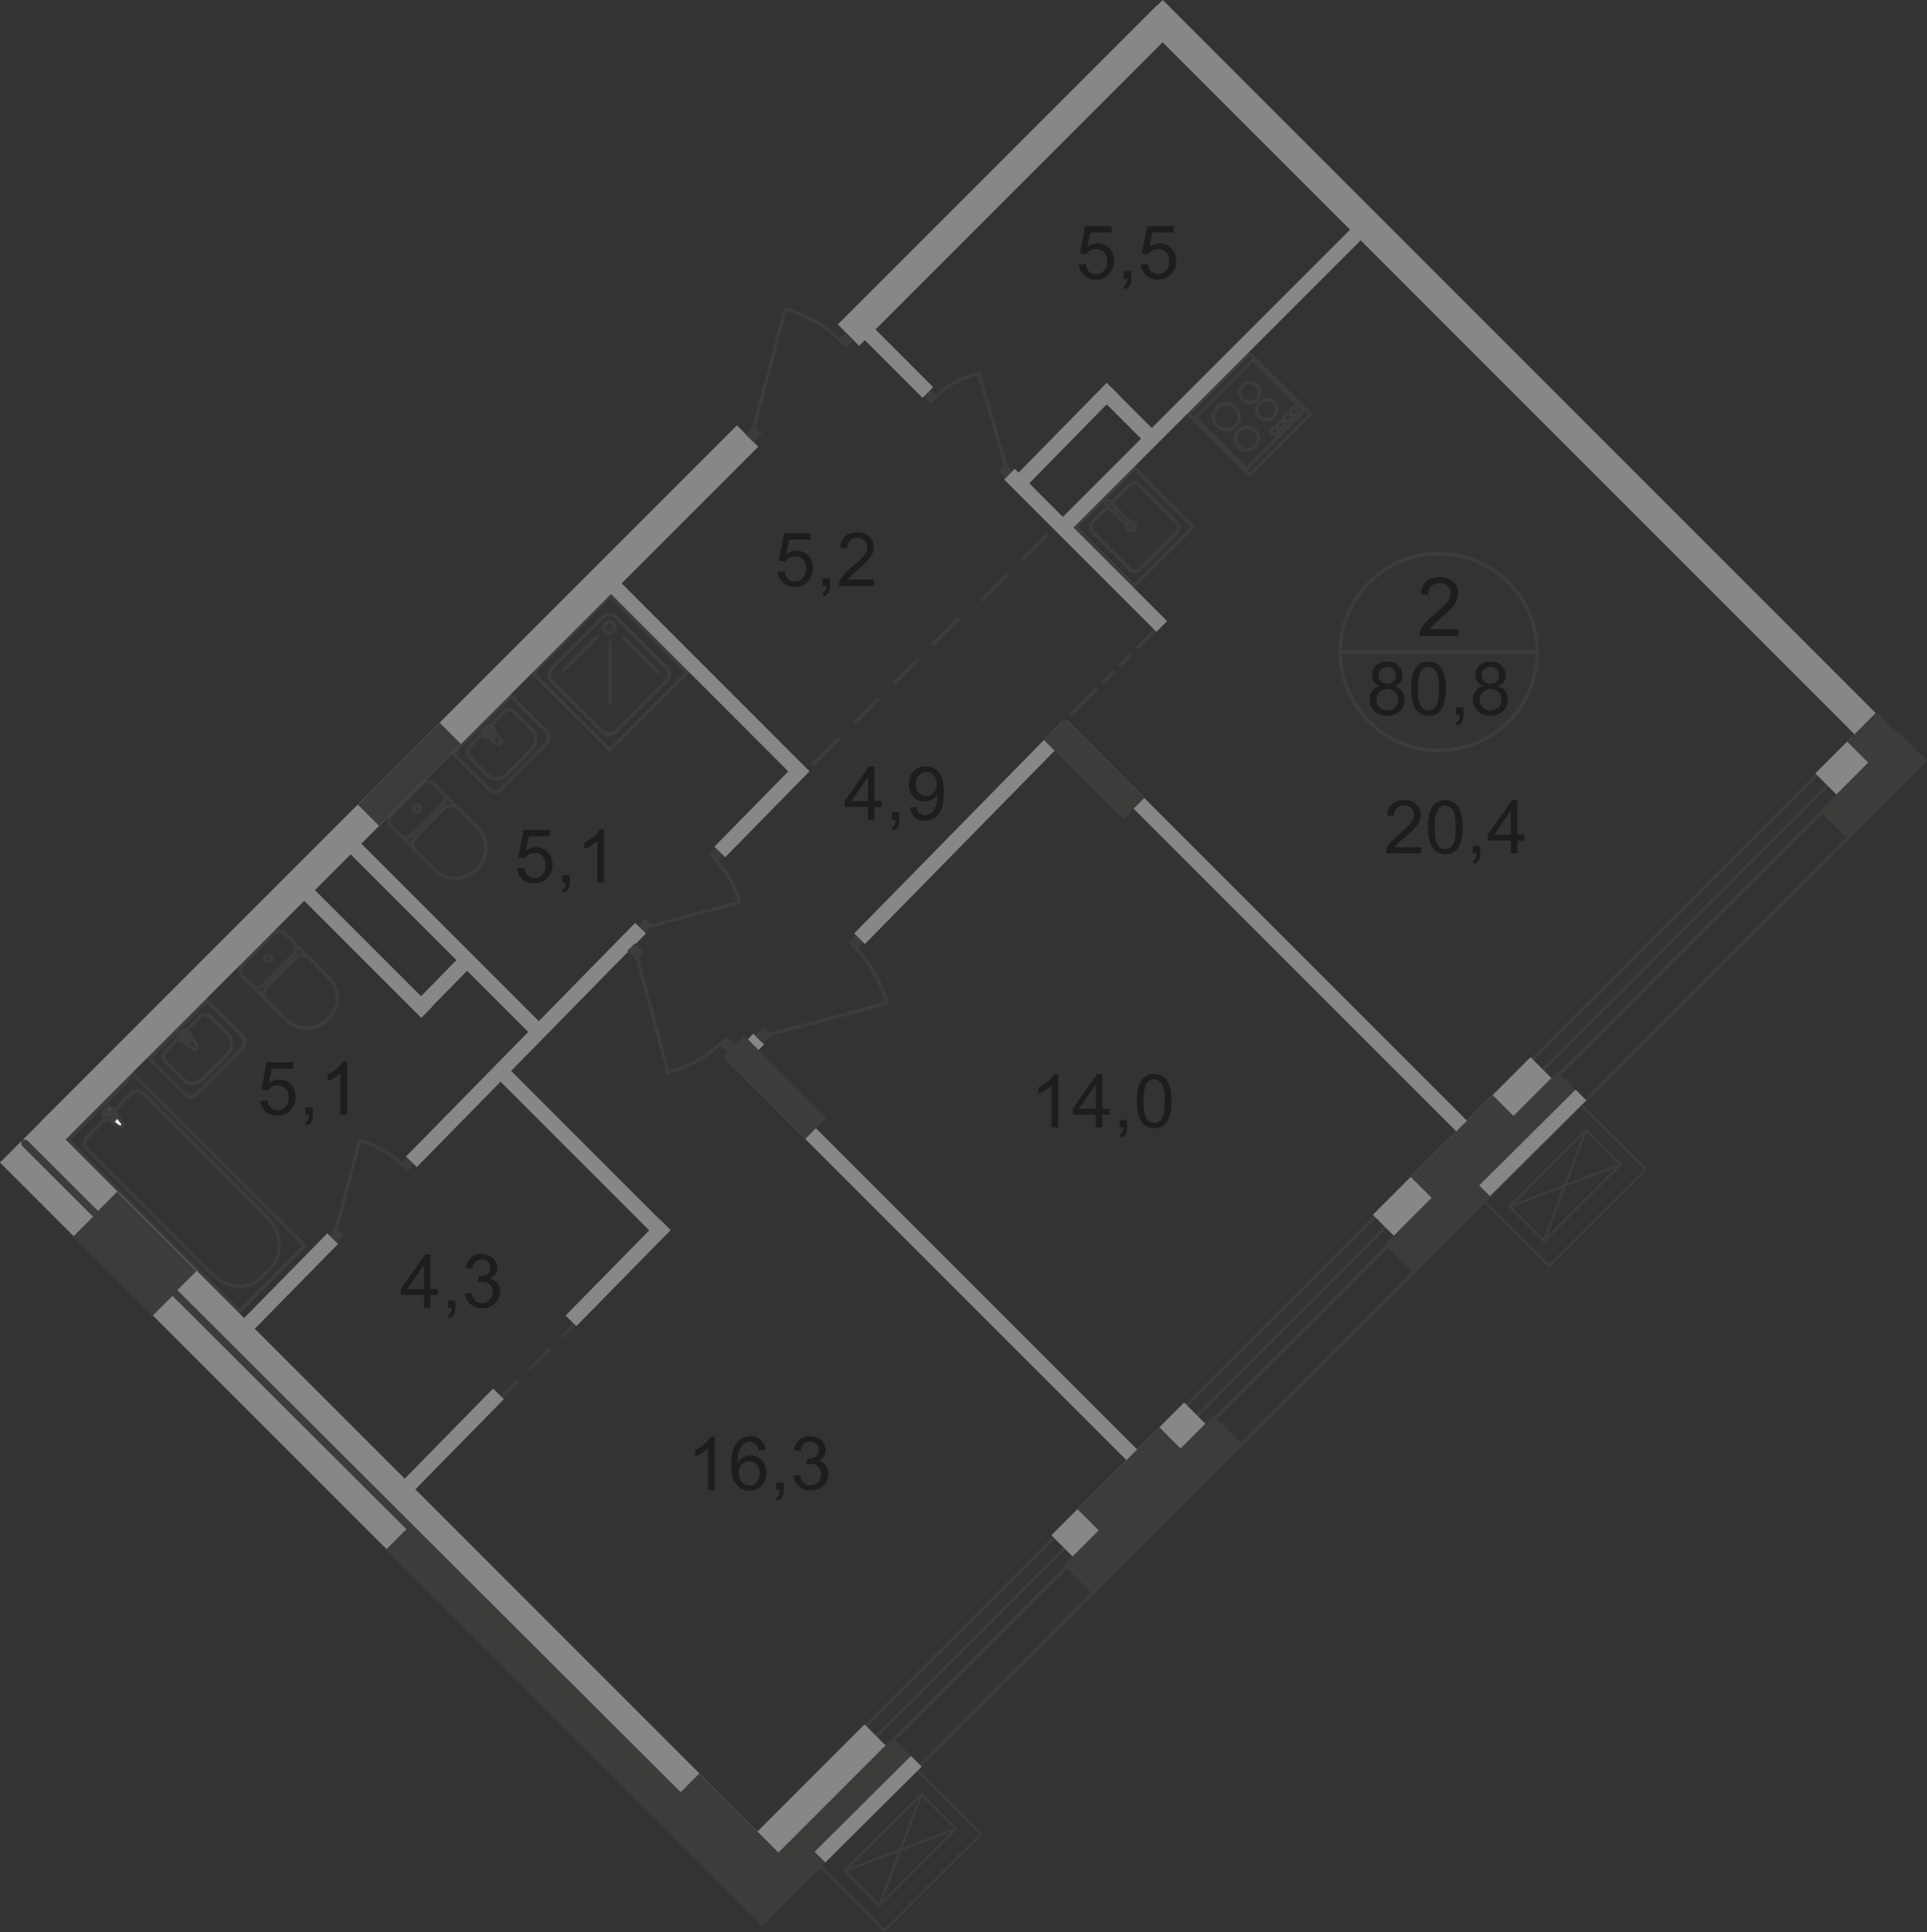<?xml version="1.0" encoding="UTF-8"?>
<svg id="_Слой_2" data-name="Слой 2" xmlns="http://www.w3.org/2000/svg" viewBox="0 0 191.39 191.88">
  <rect x="0" y="0" width="191.39" height="191.88" fill="#333333" stroke="none"/>
  <defs>
    <style>
      .cls-1 {
        stroke-width: 4px;
      }

      .cls-1, .cls-2, .cls-3, .cls-4, .cls-5, .cls-6, .cls-7, .cls-8, .cls-9, .cls-10, .cls-11, .cls-12, .cls-13, .cls-14, .cls-15, .cls-16, .cls-17 {
        fill: none;
      }

      .cls-1, .cls-2, .cls-3, .cls-4, .cls-6, .cls-7, .cls-8, .cls-9, .cls-10, .cls-11, .cls-12, .cls-13, .cls-14, .cls-15, .cls-17 {
        stroke: #3c3c3b;
      }

      .cls-1, .cls-4, .cls-5, .cls-13, .cls-16, .cls-17 {
        stroke-miterlimit: 10;
      }

      .cls-2 {
        stroke-dasharray: 0 0 0 0 0 0 0 0 0 0 1.42 1.02;
      }

      .cls-2, .cls-3, .cls-6, .cls-11, .cls-12, .cls-15, .cls-17 {
        stroke-width: .34px;
      }

      .cls-2, .cls-6, .cls-7, .cls-11, .cls-12, .cls-14 {
        stroke-linecap: round;
        stroke-linejoin: round;
      }

      .cls-4 {
        stroke-width: .25px;
      }

      .cls-5 {
        stroke-width: 1.5px;
      }

      .cls-5, .cls-16 {
        stroke: #878787;
      }

      .cls-6 {
        stroke-dasharray: 0 0 0 0 0 0 0 0 0 0 2.64 1.88;
      }

      .cls-7 {
        stroke-width: .75px;
      }

      .cls-8 {
        stroke-miterlimit: 22.93;
      }

      .cls-8, .cls-14 {
        stroke-width: .34px;
      }

      .cls-9 {
        stroke-miterlimit: 10;
        stroke-width: .25px;
      }

      .cls-18 {
        fill: #3c3c3b;
      }

      .cls-18, .cls-19, .cls-20, .cls-21 {
        stroke-width: 0px;
      }

      .cls-10 {
        stroke-miterlimit: 10;
        stroke-width: .34px;
      }

      .cls-11 {
        stroke-dasharray: 0 0 0 0 0 0 0 0 0 0 3.22 2.3;
      }

      .cls-19 {
        fill: #fff;
      }

      .cls-20 {
        fill: #878787;
      }

      .cls-13, .cls-16 {
        stroke-width: 3px;
      }

      .cls-15 {
        stroke-miterlimit: 22.93;
      }

      .cls-21 {
        fill: #1d1d1b;
      }
    </style>
  </defs>
  <g id="_Слой_1-2" data-name="Слой 1">
    <g id="Kvartira_80_8" data-name="Kvartira 80 8">
      <g id="_кондиц-100" data-name=" кондиц-100">
        <rect class="cls-9" x="148.66" y="113.17" width="13.56" height="9.09" transform="translate(-37.71 144.39) rotate(-45)"/>
        <rect class="cls-9" x="150.06" y="115.29" width="10.75" height="4.86" transform="translate(-37.71 144.39) rotate(-45)"/>
        <line class="cls-4" x1="157.54" y1="112.18" x2="153.34" y2="123.25"/>
        <line class="cls-4" x1="149.9" y1="119.82" x2="160.98" y2="115.62"/>
      </g>
      <g id="_кондиц-101" data-name=" кондиц-101">
        <rect class="cls-9" x="82.65" y="179.15" width="13.56" height="9.09" transform="translate(-103.7 117.04) rotate(-45)"/>
        <rect class="cls-9" x="84.05" y="181.27" width="10.75" height="4.86" transform="translate(-103.7 117.04) rotate(-45)"/>
        <line class="cls-4" x1="91.53" y1="178.16" x2="87.33" y2="189.23"/>
        <line class="cls-4" x1="83.89" y1="185.8" x2="94.96" y2="181.6"/>
      </g>
      <line class="cls-15" x1="87.24" y1="179.45" x2="188.59" y2="78.15"/>
      <line class="cls-15" x1="82.69" y1="174.68" x2="184.02" y2="73.4"/>
      <line class="cls-15" x1="185.28" y1="76.28" x2="187" y2="74.56"/>
      <line class="cls-15" x1="84.63" y1="176.88" x2="185.28" y2="76.28"/>
      <line class="cls-15" x1="83.82" y1="175.62" x2="185.6" y2="73.88"/>
      <line class="cls-5" x1="73.47" y1="105.1" x2="75.36" y2="103.17"/>
      <line class="cls-5" x1="85.37" y1="93.22" x2="106.09" y2="72.1"/>
      <line class="cls-16" x1="1.06" y1="114.38" x2="72.98" y2="186.3"/>
      <line class="cls-16" x1="118.67" y1="140.33" x2="105.48" y2="153.51"/>
      <line class="cls-16" x1="153.07" y1="106.04" x2="137.41" y2="121.69"/>
      <line class="cls-16" x1="187.02" y1="72.2" x2="181.36" y2="77.86"/>
      <line class="cls-16" x1="86.93" y1="172.29" x2="76.18" y2="183.04"/>
      <line class="cls-12" x1="45.68" y1="142.88" x2="48.16" y2="140.4"/>
      <line class="cls-6" x1="49.49" y1="139.07" x2="55.22" y2="133.34"/>
      <line class="cls-12" x1="55.88" y1="132.67" x2="58.36" y2="130.2"/>
      <line class="cls-12" x1="80.8" y1="75.84" x2="83.27" y2="73.37"/>
      <line class="cls-11" x1="84.9" y1="71.74" x2="91.89" y2="64.75"/>
      <line class="cls-12" x1="92.7" y1="63.94" x2="95.18" y2="61.47"/>
      <line class="cls-12" x1="97.57" y1="59.55" x2="100.05" y2="57.07"/>
      <line class="cls-11" x1="101.68" y1="55.45" x2="108.66" y2="48.46"/>
      <line class="cls-12" x1="109.48" y1="47.64" x2="111.95" y2="45.17"/>
      <line class="cls-12" x1="106.37" y1="70.93" x2="108.84" y2="68.46"/>
      <line class="cls-2" x1="109.56" y1="67.74" x2="112.65" y2="64.64"/>
      <line class="cls-12" x1="113.01" y1="64.28" x2="115.49" y2="61.81"/>
      <path class="cls-21" d="m42.1,129.87v-1.27h-2.29v-.6l2.41-3.42h.53v3.42h.71v.6h-.71v1.27h-.65Zm0-1.86v-2.38l-1.66,2.38h1.66Z"/>
      <path class="cls-21" d="m44.48,129.87v-.74h.74v.74c0,.27-.05.49-.14.66-.1.17-.25.3-.46.39l-.18-.28c.14-.06.24-.15.3-.27s.1-.28.11-.5h-.37,0Z"/>
      <path class="cls-21" d="m46.18,128.47l.65-.09c.07.37.2.63.38.79s.4.24.65.24c.31,0,.56-.11.77-.32s.32-.47.32-.79-.1-.54-.29-.74-.44-.29-.74-.29c-.12,0-.28.02-.46.07l.07-.57h.1c.28,0,.52-.07.75-.22.22-.14.33-.37.33-.67,0-.24-.08-.44-.24-.59s-.37-.23-.62-.23-.46.08-.63.24-.28.4-.32.71l-.65-.12c.08-.44.26-.77.54-1.01s.63-.36,1.05-.36c.29,0,.55.06.8.19.24.12.43.29.56.51.13.21.19.44.19.68s-.06.44-.18.62-.3.34-.54.45c.31.07.55.22.73.45s.26.51.26.85c0,.46-.17.85-.5,1.17-.34.32-.76.48-1.28.48-.46,0-.85-.14-1.16-.41-.31-.28-.48-.63-.52-1.07l-.02.03Z"/>
      <path class="cls-21" d="m86.2,81.4v-1.27h-2.29v-.6l2.41-3.42h.53v3.42h.71v.6h-.71v1.27h-.65Zm0-1.86v-2.38l-1.65,2.38h1.65Z"/>
      <path class="cls-21" d="m88.58,81.4v-.74h.74v.74c0,.27-.05.49-.14.66-.1.17-.25.3-.46.39l-.18-.28c.14-.06.24-.15.3-.27.07-.12.1-.28.11-.5h-.37,0Z"/>
      <path class="cls-21" d="m90.38,80.18l.62-.06c.05.29.15.51.3.64.15.13.34.2.57.2.2,0,.38-.05.52-.14.15-.09.27-.21.37-.37.1-.15.18-.36.24-.62.07-.26.1-.52.1-.79v-.13c-.13.21-.31.37-.53.5-.22.13-.47.19-.73.19-.44,0-.81-.16-1.11-.48s-.45-.74-.45-1.25.16-.97.47-1.29c.32-.33.71-.49,1.19-.49.34,0,.66.09.94.28.29.19.5.45.65.79.15.34.22.84.22,1.49s-.07,1.21-.22,1.61c-.15.4-.36.7-.65.91-.29.21-.63.31-1.02.31-.41,0-.75-.11-1.01-.34-.26-.23-.42-.55-.47-.97h0Zm2.65-2.33c0-.37-.1-.67-.3-.89s-.44-.33-.72-.33-.54.12-.75.35c-.21.24-.32.54-.32.92,0,.34.1.61.3.82s.45.32.75.32.55-.11.74-.32.29-.5.29-.87h.01Z"/>
      <path class="cls-21" d="m25.87,109.32l.68-.06c.05.33.17.58.35.75s.41.25.67.25c.31,0,.58-.12.79-.35.22-.24.32-.55.32-.94s-.1-.66-.31-.88-.48-.32-.82-.32c-.21,0-.4.05-.57.14-.17.1-.3.22-.4.37l-.61-.08.51-2.71h2.63v.62h-2.11l-.29,1.42c.32-.22.65-.33,1-.33.46,0,.85.16,1.17.48s.48.73.48,1.23-.14.89-.42,1.24c-.34.43-.8.64-1.39.64-.48,0-.87-.13-1.18-.4-.3-.27-.48-.63-.52-1.07h.02Z"/>
      <path class="cls-21" d="m30.33,110.7v-.74h.74v.74c0,.27-.05.49-.14.66-.1.17-.25.3-.46.39l-.18-.28c.14-.06.24-.15.3-.27.07-.12.1-.28.11-.5h-.37,0Z"/>
      <path class="cls-21" d="m34.47,110.7h-.65v-4.13c-.16.15-.36.3-.61.45s-.48.26-.68.34v-.63c.36-.17.68-.38.95-.62s.46-.48.58-.71h.42v5.31h-.01Z"/>
      <path class="cls-21" d="m51.39,86.25l.68-.06c.05.33.17.58.35.75s.41.25.67.25c.31,0,.58-.12.79-.35.22-.24.32-.55.32-.94s-.1-.66-.31-.88-.48-.32-.82-.32c-.21,0-.4.05-.57.14-.17.1-.3.22-.4.37l-.61-.08.51-2.71h2.63v.62h-2.11l-.29,1.42c.32-.22.65-.33,1-.33.46,0,.85.16,1.17.48s.48.73.48,1.23-.14.89-.42,1.24c-.34.43-.8.64-1.39.64-.48,0-.87-.13-1.18-.4-.3-.27-.48-.63-.52-1.07h.02Z"/>
      <path class="cls-21" d="m55.84,87.64v-.74h.74v.74c0,.27-.05.49-.14.66-.1.17-.25.3-.46.39l-.18-.28c.14-.06.24-.15.3-.27.07-.12.1-.28.11-.5h-.37,0Z"/>
      <path class="cls-21" d="m59.99,87.64h-.65v-4.13c-.16.15-.36.3-.61.45s-.48.26-.68.34v-.63c.36-.17.68-.38.95-.62s.46-.48.58-.71h.42v5.31h-.01Z"/>
      <path class="cls-21" d="m77.24,56.8l.68-.06c.05.33.17.58.35.75s.41.25.67.25c.31,0,.58-.12.79-.35.22-.24.33-.55.33-.94s-.1-.66-.31-.88-.48-.32-.82-.32c-.21,0-.4.05-.57.14-.17.1-.3.22-.4.37l-.61-.08.51-2.71h2.63v.62h-2.11l-.28,1.42c.32-.22.65-.33,1-.33.46,0,.85.16,1.17.48s.48.73.48,1.23-.14.89-.42,1.24c-.34.43-.8.64-1.39.64-.48,0-.87-.13-1.18-.4-.3-.27-.48-.63-.52-1.07h0Z"/>
      <path class="cls-21" d="m81.7,58.18v-.74h.74v.74c0,.27-.05.49-.14.66-.1.17-.25.3-.46.39l-.18-.28c.14-.06.24-.15.3-.27s.1-.28.11-.5h-.37,0Z"/>
      <path class="cls-21" d="m86.81,57.56v.62h-3.49c0-.16.02-.31.08-.45.09-.24.23-.47.43-.7s.48-.5.85-.8c.57-.47.96-.84,1.16-1.12.2-.28.3-.54.3-.78,0-.26-.09-.47-.28-.65s-.42-.27-.72-.27-.56.09-.75.28-.28.45-.29.78l-.67-.07c.05-.5.22-.88.52-1.14s.7-.39,1.2-.39.91.14,1.2.42c.3.28.44.63.44,1.05,0,.21-.04.42-.13.62-.09.2-.23.42-.43.65-.2.23-.53.54-1,.93-.39.33-.64.55-.75.67s-.2.23-.27.35h2.6Z"/>
      <path class="cls-21" d="m107.15,26.29l.68-.06c.05.33.17.58.35.75s.41.25.67.25c.31,0,.58-.12.79-.35.22-.24.33-.55.33-.94s-.1-.66-.31-.88-.48-.32-.82-.32c-.21,0-.4.05-.57.14-.17.1-.3.22-.4.37l-.61-.08.51-2.71h2.63v.62h-2.11l-.28,1.42c.32-.22.65-.33,1-.33.46,0,.85.16,1.17.48s.48.73.48,1.23-.14.89-.42,1.24c-.34.43-.8.64-1.39.64-.48,0-.87-.13-1.18-.4-.3-.27-.48-.63-.52-1.07h0Z"/>
      <path class="cls-21" d="m111.61,27.68v-.74h.74v.74c0,.27-.05.49-.14.66-.1.17-.25.3-.46.39l-.18-.28c.14-.06.24-.15.3-.27s.1-.28.11-.5h-.37,0Z"/>
      <path class="cls-21" d="m113.31,26.29l.68-.06c.05.33.17.58.35.75s.41.25.67.25c.31,0,.58-.12.79-.35.22-.24.33-.55.33-.94s-.1-.66-.31-.88-.48-.32-.82-.32c-.21,0-.4.05-.57.14-.17.1-.3.22-.4.37l-.61-.08.51-2.71h2.63v.62h-2.11l-.28,1.42c.32-.22.65-.33,1-.33.46,0,.85.16,1.17.48s.48.73.48,1.23-.14.89-.42,1.24c-.34.43-.8.64-1.39.64-.48,0-.87-.13-1.18-.4-.3-.27-.48-.63-.52-1.07h0Z"/>
      <path class="cls-3" d="m142.89,74.53c5.4,0,9.78-4.37,9.78-9.78s-4.38-9.78-9.78-9.78-9.78,4.38-9.78,9.78,4.38,9.78,9.78,9.78Z"/>
      <line class="cls-15" x1="133.11" y1="64.76" x2="152.67" y2="64.76"/>
      <path class="cls-21" d="m144.83,62.46v.69h-3.85c0-.17.02-.34.08-.5.1-.26.25-.52.47-.77s.53-.55.94-.88c.63-.52,1.06-.93,1.28-1.23.22-.3.33-.59.33-.86s-.1-.52-.3-.72c-.2-.19-.47-.29-.79-.29-.34,0-.62.1-.83.31s-.31.49-.31.86l-.74-.08c.05-.55.24-.97.57-1.25.33-.29.77-.43,1.32-.43s1,.16,1.33.47.49.69.49,1.15c0,.23-.05.46-.14.69s-.25.46-.47.71-.59.59-1.1,1.03c-.43.36-.71.6-.83.73s-.22.26-.3.39h2.86v-.02Z"/>
      <path class="cls-21" d="m137.05,68.13c-.27-.1-.47-.24-.6-.42s-.19-.4-.19-.66c0-.38.14-.71.41-.97.28-.26.64-.39,1.1-.39s.83.13,1.11.4c.28.27.42.59.42.98,0,.25-.06.46-.19.64-.13.18-.32.32-.59.42.32.11.57.28.74.51s.25.52.25.84c0,.45-.16.83-.48,1.14-.32.31-.74.46-1.26.46s-.94-.15-1.26-.46-.48-.69-.48-1.16c0-.34.09-.63.26-.86s.42-.39.74-.47h.02Zm-.34,1.34c0,.19.04.36.13.54s.22.31.39.4c.17.1.36.14.56.14.31,0,.57-.1.77-.3.2-.2.3-.45.3-.76s-.1-.57-.31-.77c-.21-.2-.47-.31-.78-.31s-.56.1-.76.3c-.2.2-.3.45-.3.76h0Zm.21-2.44c0,.25.08.45.24.61.16.16.37.24.63.24s.46-.08.61-.24c.16-.16.24-.35.24-.58s-.08-.44-.25-.6-.37-.24-.61-.24-.45.08-.62.24-.25.35-.25.57h.01Z"/>
      <path class="cls-21" d="m140.15,68.39c0-.62.06-1.13.19-1.51s.32-.67.57-.88.57-.31.96-.31c.28,0,.53.06.75.17s.39.28.53.49c.14.22.25.48.33.79s.12.73.12,1.25c0,.62-.06,1.12-.19,1.5s-.32.68-.57.88-.57.31-.96.31c-.51,0-.91-.18-1.2-.55-.35-.44-.52-1.16-.52-2.15h-.01Zm.67,0c0,.87.1,1.45.3,1.73s.45.43.75.43.55-.14.75-.43.3-.87.3-1.73-.1-1.45-.3-1.73-.46-.43-.76-.43-.54.13-.71.38c-.22.32-.34.92-.34,1.78h.01Z"/>
      <path class="cls-21" d="m144.61,71v-.74h.74v.74c0,.27-.05.49-.14.66s-.25.3-.46.39l-.18-.28c.14-.06.24-.15.3-.27s.1-.28.11-.5h-.37,0Z"/>
      <path class="cls-21" d="m147.31,68.13c-.27-.1-.47-.24-.6-.42s-.19-.4-.19-.66c0-.38.14-.71.41-.97.28-.26.64-.39,1.1-.39s.83.13,1.11.4c.28.27.42.59.42.98,0,.25-.06.46-.19.64-.13.18-.32.32-.59.42.32.11.57.28.74.51s.25.52.25.84c0,.45-.16.83-.48,1.14-.32.31-.74.46-1.26.46s-.94-.15-1.26-.46-.48-.69-.48-1.16c0-.34.09-.63.26-.86s.42-.39.74-.47h.02Zm-.34,1.34c0,.19.04.36.13.54s.22.31.39.4c.17.1.36.14.56.14.31,0,.57-.1.77-.3.2-.2.3-.45.3-.76s-.1-.57-.31-.77c-.21-.2-.47-.31-.78-.31s-.56.1-.76.3c-.2.2-.3.45-.3.76h0Zm.21-2.44c0,.25.08.45.24.61.16.16.37.24.63.24s.46-.08.61-.24c.16-.16.24-.35.24-.58s-.08-.44-.25-.6-.37-.24-.61-.24-.45.08-.62.24-.25.35-.25.57h.01Z"/>
      <path class="cls-21" d="m141.13,84.13v.62h-3.49c0-.16.02-.31.08-.45.09-.24.23-.47.43-.7.2-.23.48-.5.85-.8.57-.47.96-.84,1.16-1.12.2-.28.3-.54.3-.78,0-.26-.09-.47-.28-.65-.18-.18-.42-.27-.72-.27s-.56.09-.75.28-.28.45-.28.78l-.67-.07c.05-.5.22-.88.52-1.14.3-.26.7-.39,1.2-.39s.91.14,1.2.42.44.63.44,1.05c0,.21-.04.42-.13.62s-.23.42-.43.65-.53.54-1,.93c-.39.33-.64.55-.75.67s-.2.23-.27.35h2.59Z"/>
      <path class="cls-21" d="m141.82,82.15c0-.62.06-1.13.19-1.51s.32-.67.57-.88.57-.31.96-.31c.28,0,.53.06.75.17s.39.28.53.49c.14.22.25.48.33.79s.12.73.12,1.25c0,.62-.06,1.12-.19,1.5s-.32.68-.57.88-.57.31-.96.31c-.51,0-.91-.18-1.2-.55-.35-.44-.52-1.16-.52-2.15h-.01Zm.67,0c0,.87.1,1.45.3,1.73s.45.43.75.43.55-.14.75-.43.3-.87.3-1.73-.1-1.45-.3-1.73-.46-.43-.76-.43-.54.13-.71.38c-.22.32-.34.92-.34,1.78h.01Z"/>
      <path class="cls-21" d="m146.28,84.75v-.74h.74v.74c0,.27-.05.49-.14.66s-.25.3-.46.39l-.18-.28c.14-.06.24-.15.3-.27s.1-.28.11-.5h-.37,0Z"/>
      <path class="cls-21" d="m150.06,84.75v-1.27h-2.29v-.6l2.41-3.42h.53v3.42h.71v.6h-.71v1.27h-.65Zm0-1.86v-2.38l-1.65,2.38h1.65Z"/>
      <path class="cls-21" d="m105.09,111.95h-.65v-4.13c-.16.15-.36.3-.61.45s-.48.26-.68.34v-.63c.36-.17.68-.38.95-.62s.46-.48.58-.71h.42v5.31h-.01Z"/>
      <path class="cls-21" d="m108.84,111.95v-1.27h-2.29v-.6l2.41-3.42h.53v3.42h.71v.6h-.71v1.27h-.65Zm0-1.86v-2.38l-1.66,2.38h1.66Z"/>
      <path class="cls-21" d="m111.21,111.95v-.74h.74v.74c0,.27-.05.49-.14.66-.1.17-.25.3-.46.39l-.18-.28c.14-.06.24-.15.3-.27s.1-.28.11-.5h-.37,0Z"/>
      <path class="cls-21" d="m112.91,109.34c0-.62.06-1.13.19-1.51s.32-.67.57-.88.57-.31.96-.31c.28,0,.53.06.75.17s.39.28.53.49c.14.22.25.48.33.79s.12.73.12,1.25c0,.62-.06,1.12-.19,1.5s-.32.68-.57.88c-.25.21-.57.31-.96.31-.51,0-.91-.18-1.2-.55-.35-.44-.52-1.16-.52-2.15h-.01Zm.67,0c0,.87.1,1.45.3,1.73s.45.43.75.43.55-.14.75-.43.3-.87.3-1.73-.1-1.45-.3-1.73-.46-.43-.76-.43-.54.13-.71.38c-.22.32-.34.92-.34,1.78h.01Z"/>
      <path class="cls-21" d="m70.98,147.96h-.65v-4.13c-.16.15-.36.3-.61.45s-.48.26-.68.34v-.63c.36-.17.68-.38.95-.62s.46-.48.58-.71h.42v5.31h-.01Z"/>
      <path class="cls-21" d="m76.01,143.97l-.64.05c-.06-.25-.14-.44-.25-.56-.18-.19-.39-.28-.65-.28-.21,0-.39.06-.54.17-.21.15-.37.37-.48.65-.12.29-.18.69-.18,1.22.16-.24.35-.41.57-.53.23-.12.46-.17.71-.17.43,0,.8.16,1.1.48s.46.73.46,1.23c0,.33-.07.64-.21.92-.14.29-.34.5-.59.65s-.53.23-.85.23c-.54,0-.98-.2-1.32-.6-.34-.4-.51-1.05-.51-1.97,0-1.02.19-1.76.57-2.23.33-.4.77-.61,1.33-.61.42,0,.76.12,1.02.35.27.23.42.56.48.97l-.02.03Zm-2.65,2.28c0,.22.05.44.14.64s.23.36.4.47.35.16.54.16c.27,0,.51-.11.71-.33.2-.22.3-.52.3-.9s-.1-.65-.29-.86c-.19-.21-.44-.32-.74-.32s-.54.1-.75.32c-.2.21-.31.49-.31.83h0Z"/>
      <path class="cls-21" d="m77.1,147.96v-.74h.74v.74c0,.27-.05.49-.14.66-.1.17-.25.3-.46.39l-.18-.28c.14-.06.24-.15.3-.27s.1-.28.11-.5h-.37,0Z"/>
      <path class="cls-21" d="m78.8,146.56l.65-.09c.07.37.2.63.38.79s.4.24.65.24c.31,0,.56-.11.77-.32s.32-.47.32-.79-.1-.54-.29-.74-.44-.29-.74-.29c-.12,0-.28.02-.46.07l.07-.57h.1c.28,0,.52-.07.75-.22.22-.14.33-.37.33-.67,0-.24-.08-.44-.24-.59s-.37-.23-.62-.23-.46.08-.63.24-.28.4-.32.71l-.65-.12c.08-.44.26-.77.54-1.01s.63-.36,1.05-.36c.29,0,.55.06.8.19.24.12.43.29.56.51.13.21.19.44.19.68s-.06.44-.18.62-.3.34-.54.45c.31.07.55.22.73.45s.26.51.26.85c0,.46-.17.85-.5,1.17-.34.32-.76.48-1.28.48-.46,0-.85-.14-1.16-.41-.31-.28-.48-.63-.52-1.07l-.02.03Z"/>
      <rect class="cls-18" x="39.92" y="115.14" width="1" height="1" transform="translate(-69.93 62.45) rotate(-45)"/>
      <line class="cls-12" x1="33.19" y1="122.77" x2="35.72" y2="113.26"/>
      <path class="cls-12" d="m40.09,115.8c-1.21-1.21-2.71-2.09-4.36-2.54"/>
      <rect class="cls-18" x="32.9" y="122.15" width="1" height="1" transform="translate(-76.94 59.54) rotate(-45)"/>
      <rect class="cls-18" x="70.59" y="84.39" width="1" height="1" transform="translate(-39.21 75.13) rotate(-45)"/>
      <line class="cls-12" x1="63.95" y1="92.13" x2="73.46" y2="89.59"/>
      <path class="cls-12" d="m70.92,85.23c1.21,1.21,2.09,2.71,2.54,4.36"/>
      <rect class="cls-18" x="63.57" y="91.4" width="1" height="1" transform="translate(-46.22 72.22) rotate(-45)"/>
      <rect class="cls-18" x="91.93" y="38.83" width="1" height="1.06" transform="translate(-.76 76.89) rotate(-45)"/>
      <line class="cls-12" x1="100.09" y1="46.92" x2="97.19" y2="37.06"/>
      <path class="cls-12" d="m92.78,39.54c1.21-1.21,2.73-2.07,4.42-2.48"/>
      <rect class="cls-18" x="99.36" y="46.26" width="1" height="1.06" transform="translate(-3.84 84.31) rotate(-45)"/>
      <path class="cls-17" d="m112.01,52.58c-.17-.17-.17-.45,0-.63s.46-.18.63,0,.17.45,0,.63-.46.18-.63,0Z"/>
      <line class="cls-17" x1="110.91" y1="50.63" x2="110.47" y2="49.85"/>
      <path class="cls-17" d="m109.92,50.4c-.17-.12-.22-.36-.09-.54.13-.18.37-.22.55-.1.04.03.07.06.09.09"/>
      <line class="cls-17" x1="109.92" y1="50.4" x2="110.7" y2="50.84"/>
      <line class="cls-17" x1="110.41" y1="50.68" x2="112.04" y2="52.31"/>
      <path class="cls-17" d="m112.41,52.03c0,.17-.14.3-.3.3"/>
      <line class="cls-17" x1="112.38" y1="51.97" x2="110.74" y2="50.33"/>
      <path class="cls-17" d="m110.91,50.63c.05.07.03.16-.04.21-.05.04-.12.04-.17,0"/>
      <path class="cls-8" d="m108.5,51.84l3.67-3.67c.26-.26.69-.26.95,0l3.75,3.75c.26.26.26.69,0,.95l-3.67,3.67c-.26.26-.69.26-.95,0l-3.75-3.75c-.26-.26-.26-.69,0-.95Z"/>
      <rect class="cls-8" x="108.53" y="48.26" width="8.3" height="8.19" transform="translate(-4.02 95.01) rotate(-45)"/>
      <line class="cls-17" x1="124.51" y1="35.69" x2="118.59" y2="41.62"/>
      <line class="cls-17" x1="118.69" y1="41.51" x2="123.74" y2="46.56"/>
      <line class="cls-17" x1="123.64" y1="46.67" x2="129.56" y2="40.74"/>
      <line class="cls-17" x1="129.5" y1="40.81" x2="124.45" y2="35.76"/>
      <path class="cls-17" d="m123.05,44.36c-.44-.44-.44-1.16,0-1.61s1.17-.44,1.61,0"/>
      <path class="cls-17" d="m124.66,42.75c.45.45.45,1.16,0,1.61s-1.16.45-1.61,0"/>
      <path class="cls-17" d="m123.41,39.69c-.39-.39-.39-1.02,0-1.41s1.02-.39,1.41,0"/>
      <path class="cls-17" d="m124.82,38.28c.39.39.39,1.02,0,1.41s-1.02.39-1.41,0"/>
      <path class="cls-17" d="m125.11,41.39c-.39-.39-.39-1.02,0-1.41s1.02-.39,1.41,0"/>
      <path class="cls-17" d="m126.52,39.98c.39.39.39,1.02,0,1.41s-1.02.39-1.41,0"/>
      <path class="cls-17" d="m120.9,42.29c-.5-.5-.5-1.31,0-1.81s1.31-.5,1.81,0"/>
      <path class="cls-17" d="m122.71,40.48c.5.5.5,1.31,0,1.81s-1.31.5-1.81,0"/>
      <path class="cls-17" d="m128.27,41.11c-.14-.14-.14-.37,0-.51s.37-.14.51,0,.14.37,0,.51-.37.14-.51,0Z"/>
      <path class="cls-17" d="m127.63,41.75c-.14-.14-.14-.37,0-.51s.37-.14.51,0,.14.37,0,.51-.37.14-.51,0Z"/>
      <path class="cls-17" d="m126.99,42.39c-.14-.14-.14-.37,0-.51s.37-.14.51,0,.14.37,0,.51-.37.14-.51,0Z"/>
      <path class="cls-17" d="m126.35,43.03c-.14-.14-.14-.37,0-.51s.37-.14.51,0,.14.37,0,.51-.37.14-.51,0Z"/>
      <rect class="cls-10" x="119.83" y="36.86" width="8.53" height="8.53" transform="translate(7.28 99.81) rotate(-45.01)"/>
      <rect class="cls-14" x="13.93" y="106.4" width="9.19" height="24.08" transform="translate(-78.32 47.79) rotate(-45)"/>
      <path class="cls-12" d="m26.6,120.96l-12.38-12.38c-.33-.33-.85-.35-1.15-.04l-4.49,4.49c-.28.28-.26.75.04,1.05l12.58,12.58c1.36,1.36,3.52,1.44,4.79.17l.8-.8c1.34-1.34,1.26-3.62-.18-5.06h0Z"/>
      <path class="cls-19" d="m11.73,111.87l-1.48-1.13c-.28-.21.5-1.04.74-.74l1.15,1.46c.1.12.11.29,0,.4s-.28.1-.4,0h-.01Z"/>
      <path class="cls-15" d="m11.73,111.87l-1.48-1.13c-.28-.21.5-1.04.74-.74l1.15,1.46c.1.12.11.29,0,.4s-.28.1-.4,0h-.01Z"/>
      <path class="cls-12" d="m11.73,111.87l-1.48-1.13c-.28-.21.5-1.04.74-.74l1.15,1.46c.1.12.11.29,0,.4s-.28.1-.4,0h-.01Z"/>
      <path class="cls-19" d="m10.47,111.16h0c-.06-.06-.06-.15,0-.21l.25-.25-.25-.25c-.06-.06-.06-.15,0-.21s.15-.06.21,0l.25.25.25-.25c.06-.06.15-.06.21,0s.06.15,0,.21l-.25.25.25.25c.06.06.06.15,0,.21s-.15.06-.21,0l-.25-.25-.25.25c-.06.06-.15.06-.21,0Z"/>
      <path class="cls-12" d="m10.47,111.16h0c-.06-.06-.06-.15,0-.21l.25-.25-.25-.25c-.06-.06-.06-.15,0-.21s.15-.06.21,0l.25.25.25-.25c.06-.06.15-.06.21,0s.06.15,0,.21l-.25.25.25.25c.06.06.06.15,0,.21s-.15.06-.21,0l-.25-.25-.25.25c-.06.06-.15.06-.21,0Z"/>
      <path class="cls-12" d="m10.47,111.16h0c-.06-.06-.06-.15,0-.21l.25-.25-.25-.25c-.06-.06-.06-.15,0-.21s.15-.06.21,0l.25.25.25-.25c.06-.06.15-.06.21,0s.06.15,0,.21l-.25.25.25.25c.06.06.06.15,0,.21s-.15.06-.21,0l-.25-.25-.25.25c-.06.06-.15.06-.21,0Z"/>
      <path class="cls-12" d="m19.14,104.11l-1.39-1.04c-.26-.2.49-.99.71-.71l1.07,1.37c.09.11.1.27,0,.38s-.26.09-.38,0h-.01Z"/>
      <path class="cls-12" d="m17.96,103.45h0s-.05-.14,0-.2l.24-.24-.23-.23s-.05-.14,0-.2.15-.06.2,0l.23.23.24-.24c.06-.06.15-.06.2,0s.05.14,0,.2l-.24.24.23.23s.05.14,0,.2-.15.06-.2,0l-.23-.23-.24.24c-.06.06-.15.06-.2,0Z"/>
      <path class="cls-15" d="m18.42,108.68l-3.59-3.59,5.73-5.73,3.46,3.46c.37.37.37.98,0,1.35l-4.51,4.51c-.3.3-.79.3-1.09,0h0Z"/>
      <path class="cls-15" d="m18.24,107.22l-1.84-1.84c-.26-.26-.26-.69,0-.95l3.5-3.5c.26-.26.69-.26.95,0l1.74,1.74c.55.55.55,1.45,0,2l-2.55,2.55c-.49.49-1.3.49-1.79,0h-.01Z"/>
      <path class="cls-12" d="m49.35,73.85l-1.39-1.04c-.26-.2.49-.99.71-.71l1.07,1.37c.09.11.1.27,0,.38s-.26.09-.38,0h-.01Z"/>
      <path class="cls-12" d="m48.17,73.19h0s-.05-.14,0-.2l.24-.24-.23-.23s-.05-.14,0-.2.15-.06.2,0l.23.23.24-.24c.06-.06.15-.06.2,0s.05.14,0,.2l-.24.24.23.23s.05.14,0,.2-.15.06-.2,0l-.23-.23-.24.24c-.06.06-.15.06-.2,0Z"/>
      <path class="cls-15" d="m48.62,78.42l-3.59-3.59,5.73-5.73,3.46,3.46c.37.37.37.98,0,1.35l-4.51,4.51c-.3.3-.79.3-1.09,0h0Z"/>
      <path class="cls-15" d="m48.45,76.97l-1.84-1.84c-.26-.26-.26-.69,0-.95l3.5-3.5c.26-.26.69-.26.95,0l1.74,1.74c.55.55.55,1.45,0,2l-2.55,2.55c-.49.49-1.3.49-1.79,0h-.01Z"/>
      <path class="cls-12" d="m24.05,96.87c-.28-.28-.27-.74.02-1.03"/>
      <line class="cls-12" x1="24.05" y1="96.88" x2="28.52" y2="101.35"/>
      <path class="cls-12" d="m32.72,97.14c1.08,1.08,1.02,2.9-.14,4.06-1.16,1.16-2.98,1.22-4.06.14"/>
      <line class="cls-12" x1="32.76" y1="97.18" x2="28.3" y2="92.71"/>
      <path class="cls-12" d="m27.22,92.69c.29-.29.75-.3,1.03-.02"/>
      <line class="cls-12" x1="27.27" y1="92.64" x2="24.12" y2="95.79"/>
      <path class="cls-12" d="m26.42,94.95c.13-.13.34-.14.47-.01s.12.34-.01.47-.34.14-.47.01-.12-.34.01-.47Z"/>
      <path class="cls-12" d="m29.25,93.67c.28.28.27.74-.02,1.03"/>
      <line class="cls-12" x1="29.28" y1="94.65" x2="26.13" y2="97.8"/>
      <path class="cls-12" d="m26.08,97.85c-.29.29-.75.3-1.03.02"/>
      <path class="cls-12" d="m26.51,99.33c-.38-.38-.36-1.01.03-1.4"/>
      <line class="cls-12" x1="26.59" y1="97.88" x2="29.36" y2="95.11"/>
      <path class="cls-12" d="m29.31,95.16c.4-.4,1.02-.41,1.4-.03"/>
      <path class="cls-12" d="m38.81,81.99c-.28-.28-.27-.74.02-1.03"/>
      <line class="cls-12" x1="38.82" y1="82.01" x2="43.28" y2="86.48"/>
      <path class="cls-12" d="m47.48,82.26c1.08,1.08,1.02,2.9-.14,4.06-1.16,1.16-2.98,1.22-4.06.14"/>
      <line class="cls-12" x1="47.53" y1="82.31" x2="43.06" y2="77.84"/>
      <path class="cls-12" d="m41.98,77.82c.29-.29.75-.3,1.03-.02"/>
      <line class="cls-12" x1="42.03" y1="77.77" x2="38.88" y2="80.92"/>
      <path class="cls-12" d="m41.19,80.07c.13-.13.34-.14.47-.01s.12.34-.01.47-.34.14-.47.01-.12-.34.01-.47Z"/>
      <path class="cls-12" d="m44.01,78.8c.28.28.27.74-.02,1.03"/>
      <line class="cls-12" x1="44.04" y1="79.78" x2="40.89" y2="82.93"/>
      <path class="cls-12" d="m40.84,82.97c-.29.29-.75.3-1.03.02"/>
      <path class="cls-12" d="m41.27,84.46c-.38-.38-.36-1.01.03-1.4"/>
      <line class="cls-12" x1="41.35" y1="83.01" x2="44.12" y2="80.24"/>
      <path class="cls-12" d="m44.07,80.29c.4-.4,1.02-.41,1.4-.03"/>
      <rect class="cls-8" x="55.17" y="61.45" width="10.85" height="10.74" transform="translate(-29.5 62.42) rotate(-45)"/>
      <rect class="cls-8" x="56.01" y="62.51" width="9.02" height="8.93" rx=".9" ry=".9" transform="translate(-29.64 62.41) rotate(-45)"/>
      <path class="cls-8" d="m60.15,61.92h0c.21-.22.55-.22.76-.01h0c.21.21.21.55,0,.76h0c-.21.22-.55.22-.76.01h0c-.21-.21-.21-.55,0-.76Z"/>
      <line class="cls-15" x1="61.79" y1="63.15" x2="65.45" y2="66.81"/>
      <line class="cls-15" x1="59.39" y1="63.14" x2="55.91" y2="66.63"/>
      <line class="cls-15" x1="60.6" y1="63.66" x2="60.6" y2="69.97"/>
      <line class="cls-5" x1="30.38" y1="88.55" x2="42.37" y2="100.54"/>
      <line class="cls-5" x1="109.83" y1="39" x2="114.08" y2="43.25"/>
      <rect class="cls-20" x="148.44" y="-13.65" width="2.98" height="100.4" transform="translate(18.07 116.72) rotate(-45)"/>
      <line class="cls-5" x1="35.26" y1="84.21" x2="53.88" y2="102.83"/>
      <line class="cls-5" x1="49.89" y1="106.53" x2="65.58" y2="122.22"/>
      <line class="cls-5" x1="61.03" y1="58.27" x2="79.85" y2="77.1"/>
      <line class="cls-5" x1="100.26" y1="47.09" x2="115.39" y2="62.21"/>
      <line class="cls-5" x1="72.77" y1="104.83" x2="112.64" y2="144.69"/>
      <rect class="cls-18" x="75.45" y="102.19" width="2.98" height="11.55" transform="translate(-53.81 86.03) rotate(-45)"/>
      <rect class="cls-18" x="56.55" y="145.12" width="2.98" height="52.81" transform="translate(-104.29 91.28) rotate(-45)"/>
      <line class="cls-5" x1="105.39" y1="72.04" x2="145.25" y2="111.9"/>
      <rect class="cls-18" x="107.17" y="70.79" width="2.98" height="11.14" transform="translate(-22.17 99.2) rotate(-45)"/>
      <line class="cls-16" x1="3.34" y1="112.1" x2="76.46" y2="185.22"/>
      <line class="cls-1" x1="121.94" y1="141.99" x2="107.08" y2="156.85"/>
      <line class="cls-1" x1="189.98" y1="74.12" x2="182.16" y2="81.94"/>
      <line class="cls-1" x1="156.11" y1="107.85" x2="138.97" y2="124.99"/>
      <line class="cls-1" x1="90.1" y1="174" x2="74.49" y2="189.61"/>
      <line class="cls-13" x1="116.21" y1="142.79" x2="108.07" y2="150.92"/>
      <line class="cls-16" x1="74.25" y1="43.3" x2="5.2" y2="112.35"/>
      <line class="cls-5" x1="136.2" y1="21.75" x2="105.61" y2="52.34"/>
      <line class="cls-16" x1="116.01" y1="1.54" x2="84.27" y2="33.28"/>
      <rect class="cls-18" x="34.91" y="75.4" width="11.5" height="2.98" transform="translate(-42.46 51.27) rotate(-45)"/>
      <line class="cls-5" x1="41.4" y1="100.42" x2="46.55" y2="95.17"/>
      <line class="cls-5" x1="24.42" y1="131.78" x2="33.04" y2="123"/>
      <line class="cls-5" x1="56.71" y1="131.16" x2="66.08" y2="121.62"/>
      <line class="cls-5" x1="71.49" y1="84.6" x2="79.85" y2="76.08"/>
      <line class="cls-5" x1="101.03" y1="48.14" x2="110.45" y2="38.54"/>
      <line class="cls-5" x1="40.14" y1="147.96" x2="49.51" y2="138.41"/>
      <line class="cls-5" x1="40.86" y1="115.37" x2="63.62" y2="92.17"/>
      <line class="cls-5" x1="81.44" y1="184.41" x2="91.01" y2="174.9"/>
      <line class="cls-5" x1="147.45" y1="118.24" x2="157.02" y2="108.73"/>
      <rect class="cls-18" x="70.86" y="175.53" width="2.98" height="11.14" transform="translate(-106.87 104.2) rotate(-45)"/>
      <rect class="cls-18" x="10.75" y="120.13" width="2.98" height="11.14" transform="translate(-85.3 45.47) rotate(-45)"/>
      <rect class="cls-18" x="13.03" y="117.76" width="2.98" height="11.14" transform="translate(-82.95 46.39) rotate(-45)"/>
      <polyline class="cls-7" points="76.18 187.12 74.48 185.35 2.48 113.54"/>
      <line class="cls-13" x1="149.31" y1="109.8" x2="141.17" y2="117.93"/>
      <line class="cls-13" x1="187.46" y1="71.76" x2="184.52" y2="74.71"/>
      <rect class="cls-18" x="84.45" y="93.07" width="1.09" height="1.09" transform="translate(-41.31 87.52) rotate(-45)"/>
      <line class="cls-12" x1="75.86" y1="102.88" x2="88.09" y2="99.61"/>
      <path class="cls-12" d="m84.83,94c1.56,1.56,2.68,3.49,3.26,5.61"/>
      <rect class="cls-18" x="75.2" y="102.25" width="1.21" height="1.09" transform="translate(-50.53 84) rotate(-45.13)"/>
      <rect class="cls-18" x="83.45" y="33.23" width="1.09" height="1.09" transform="translate(.72 69.29) rotate(-45)"/>
      <line class="cls-12" x1="74.74" y1="42.92" x2="78" y2="30.68"/>
      <path class="cls-12" d="m83.62,33.95c-1.56-1.56-3.49-2.68-5.61-3.26"/>
      <rect class="cls-18" x="74.25" y="42.54" width="1.21" height="1.09" transform="translate(-8.59 65.36) rotate(-44.87)"/>
      <rect class="cls-18" x="71.7" y="103.25" width="1.09" height="1.09" transform="translate(-52.23 81.49) rotate(-45)"/>
      <line class="cls-12" x1="63.08" y1="94.29" x2="66.34" y2="106.53"/>
      <path class="cls-12" d="m71.95,103.26c-1.56,1.56-3.49,2.68-5.61,3.26"/>
      <rect class="cls-18" x="62.56" y="93.88" width="1.09" height="1.21" transform="translate(-48.38 72.54) rotate(-45.13)"/>
      <line class="cls-5" x1="85.81" y1="32.63" x2="92.15" y2="38.97"/>
    </g>
  </g>
</svg>
